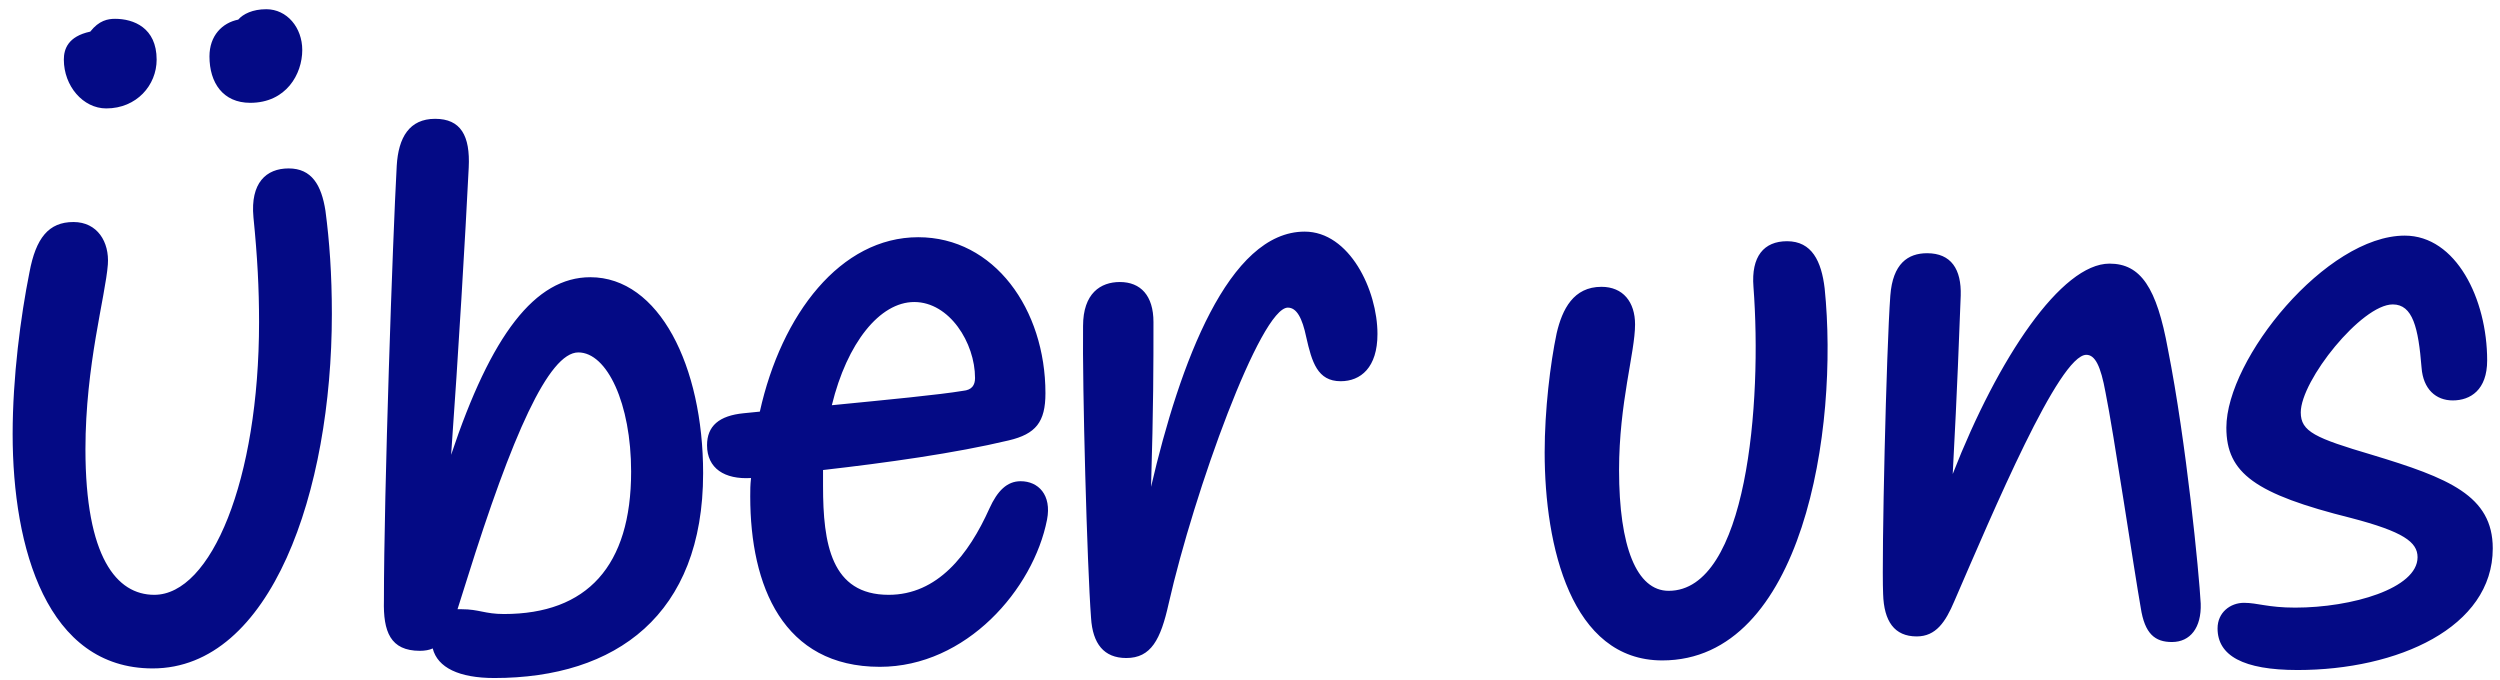 <svg width="125" height="34" viewBox="0 0 125 34" fill="none" xmlns="http://www.w3.org/2000/svg">
<path d="M7.633 33.421C2.353 33.421 0.632 27.421 0.632 21.701C0.632 18.861 1.032 15.821 1.472 13.621C1.792 11.901 2.433 11.101 3.672 11.101C4.872 11.101 5.473 12.101 5.393 13.221C5.272 14.821 4.272 18.261 4.272 22.461C4.272 27.861 5.832 29.741 7.713 29.741C10.553 29.741 12.953 24.021 12.953 16.101C12.953 14.421 12.873 12.861 12.672 10.861C12.512 9.141 13.312 8.421 14.432 8.421C15.592 8.421 16.073 9.261 16.273 10.541C16.473 12.061 16.593 13.701 16.593 15.701C16.593 24.581 13.553 33.421 7.633 33.421ZM5.312 5.421C4.152 5.421 3.192 4.301 3.192 2.981C3.192 2.461 3.393 1.821 4.513 1.581C4.952 1.021 5.393 0.941 5.753 0.941C6.673 0.941 7.832 1.381 7.832 2.981C7.832 4.261 6.832 5.421 5.312 5.421ZM12.512 5.141C11.152 5.141 10.473 4.141 10.473 2.821C10.473 1.781 11.113 1.141 11.912 0.981C12.152 0.701 12.633 0.461 13.312 0.461C14.352 0.461 15.113 1.381 15.113 2.501C15.113 3.701 14.312 5.141 12.512 5.141ZM24.716 33.901C22.956 33.901 21.876 33.381 21.636 32.421C21.476 32.501 21.236 32.541 20.996 32.541C19.516 32.541 19.156 31.581 19.196 30.021C19.196 24.621 19.636 11.901 19.836 8.301C19.916 6.861 20.476 5.941 21.756 5.941C23.036 5.941 23.516 6.781 23.436 8.381C23.276 11.621 22.916 17.781 22.556 22.741C24.556 16.741 26.756 13.861 29.516 13.861C32.956 13.861 35.156 18.301 35.156 23.661C35.156 30.741 30.796 33.901 24.716 33.901ZM22.876 30.461H23.076C23.956 30.461 24.236 30.701 25.196 30.701C29.356 30.701 31.556 28.301 31.556 23.581C31.556 20.181 30.356 17.621 28.916 17.621C27.436 17.621 25.596 21.781 23.356 28.941L22.876 30.461ZM43.992 33.341C39.152 33.341 37.512 29.301 37.512 24.821C37.512 24.501 37.512 24.261 37.552 23.901C36.232 23.981 35.352 23.421 35.352 22.261C35.352 21.301 35.952 20.781 37.192 20.661L37.992 20.581C39.072 15.701 42.032 11.861 45.912 11.861C49.712 11.861 52.272 15.461 52.272 19.661C52.272 21.101 51.792 21.701 50.432 22.021C47.752 22.661 44.312 23.141 41.152 23.501V24.301C41.152 27.181 41.552 29.741 44.432 29.741C46.872 29.741 48.432 27.741 49.472 25.421C49.872 24.541 50.352 24.061 51.032 24.061C51.912 24.061 52.592 24.741 52.352 25.981C51.672 29.461 48.312 33.341 43.992 33.341ZM41.592 20.261C44.432 19.981 46.952 19.741 48.152 19.541C48.592 19.501 48.752 19.261 48.752 18.901C48.752 17.141 47.472 15.101 45.712 15.101C43.992 15.101 42.352 17.141 41.592 20.261ZM56.313 32.901C55.193 32.901 54.633 32.181 54.553 30.901C54.353 28.261 54.113 19.301 54.153 16.301C54.153 14.661 55.033 14.101 55.993 14.101C57.033 14.101 57.673 14.781 57.673 16.101C57.673 18.261 57.673 20.301 57.553 24.341C58.993 18.141 61.433 11.581 65.233 11.581C67.473 11.581 68.873 14.501 68.873 16.701C68.873 18.381 68.033 19.061 67.033 19.061C65.873 19.061 65.593 18.101 65.313 16.861C65.113 15.901 64.833 15.381 64.393 15.381C63.033 15.381 59.713 24.541 58.433 30.181C58.033 31.981 57.553 32.901 56.313 32.901ZM83.113 33.021C78.553 33.021 77.233 27.301 77.233 22.621C77.233 20.501 77.513 18.181 77.833 16.661C78.113 15.461 78.673 14.341 80.073 14.341C81.153 14.341 81.753 15.101 81.753 16.221C81.753 17.621 80.953 20.141 80.953 23.501C80.953 27.341 81.833 29.541 83.433 29.541C87.353 29.541 88.113 20.141 87.673 14.341C87.553 12.821 88.193 12.061 89.353 12.061C90.593 12.061 91.073 13.061 91.233 14.421C91.953 21.461 90.153 33.021 83.113 33.021ZM108.596 32.101C107.756 32.101 107.236 31.701 107.036 30.381C106.716 28.581 105.676 21.581 105.276 19.621C105.036 18.301 104.756 17.741 104.316 17.741C102.956 17.741 99.676 25.541 97.716 30.061C97.276 31.101 96.796 31.821 95.836 31.821C94.716 31.821 94.196 31.061 94.156 29.701C94.076 27.821 94.316 17.501 94.516 14.781C94.636 13.181 95.396 12.661 96.356 12.661C97.556 12.661 98.076 13.461 98.036 14.781C97.956 16.781 97.876 19.221 97.636 23.701C99.916 17.861 103.076 13.181 105.476 13.181C107.036 13.181 107.836 14.381 108.396 17.461C109.316 22.101 109.956 28.661 110.036 30.181C110.076 31.381 109.516 32.101 108.596 32.101ZM114.878 33.501C112.158 33.501 110.878 32.781 110.878 31.421C110.878 30.621 111.518 30.141 112.198 30.141C112.878 30.141 113.398 30.381 114.758 30.381C117.598 30.381 120.878 29.421 120.878 27.861C120.878 27.101 120.158 26.581 117.558 25.901C112.758 24.701 111.318 23.661 111.318 21.381C111.318 17.941 116.318 11.781 120.238 11.781C122.798 11.781 124.358 14.941 124.358 18.021C124.358 19.501 123.518 20.021 122.638 20.021C121.798 20.021 121.158 19.461 121.078 18.381C120.918 16.381 120.638 15.221 119.638 15.221C118.078 15.221 115.038 19.021 115.038 20.621C115.038 21.581 115.758 21.901 118.598 22.741C122.438 23.901 124.638 24.781 124.638 27.421C124.638 31.381 119.878 33.501 114.878 33.501Z" fill="#040A85"/>
</svg>
